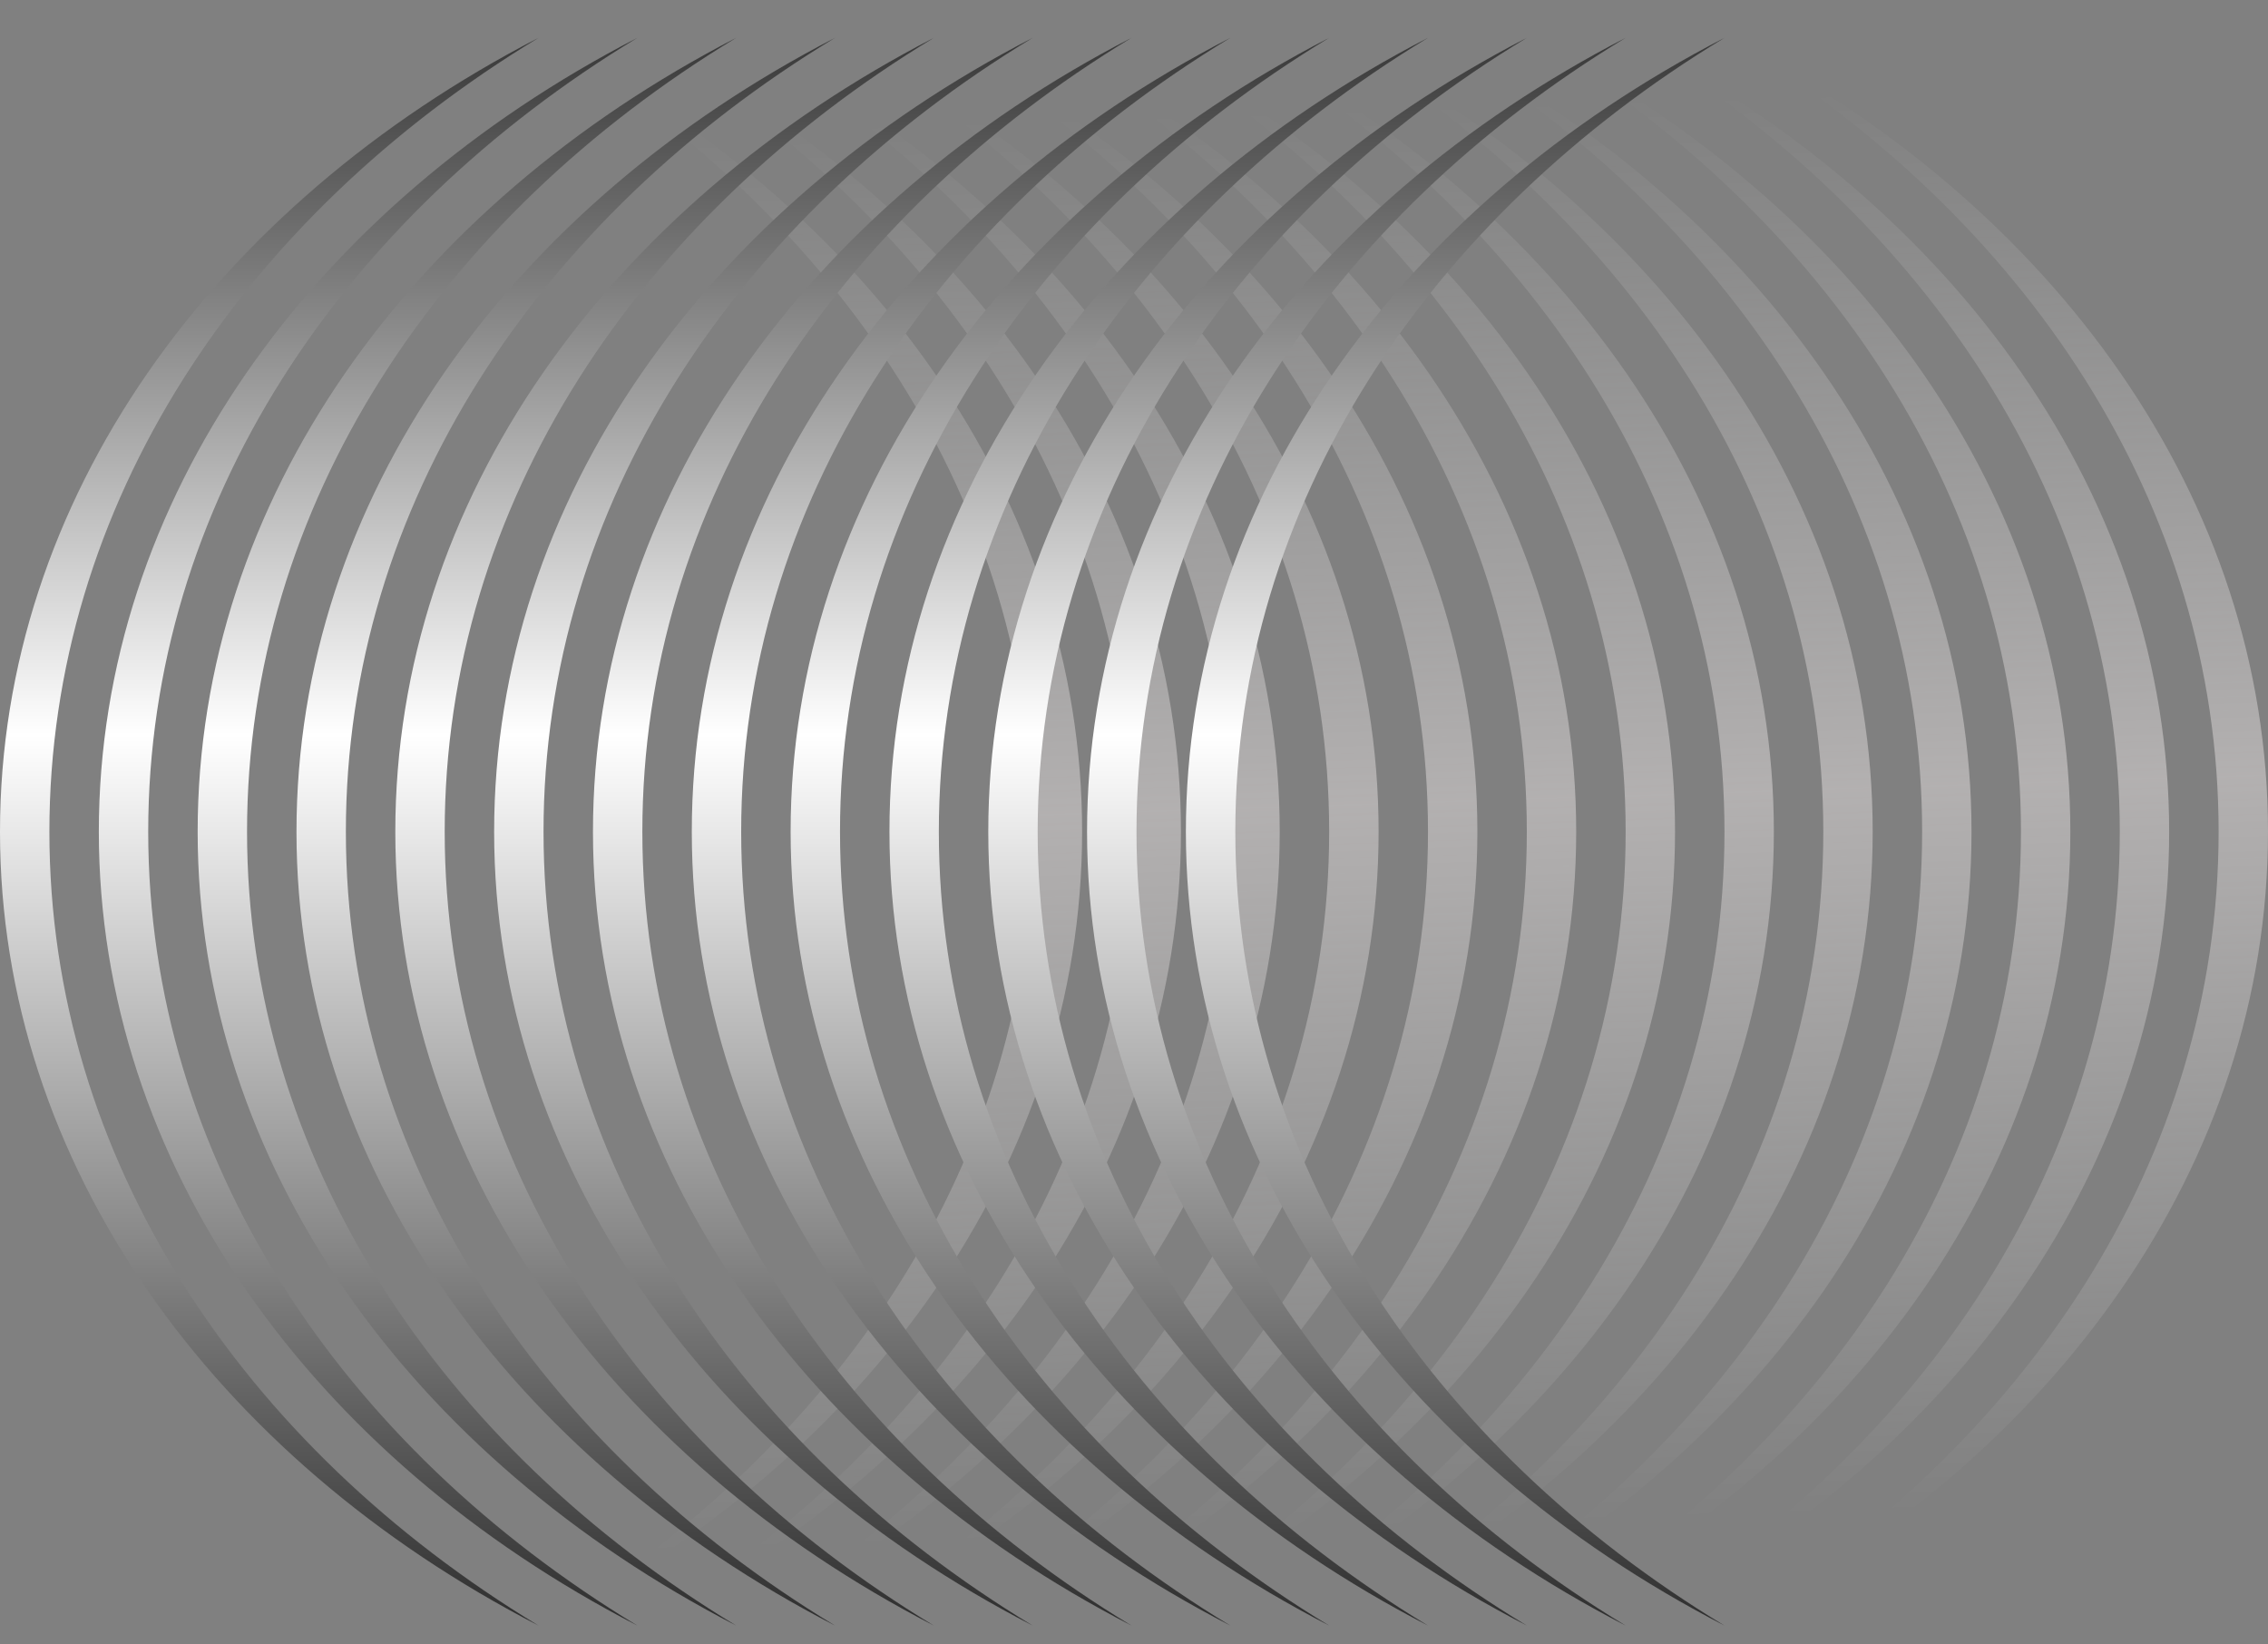 <?xml version="1.0" encoding="UTF-8"?> <svg xmlns="http://www.w3.org/2000/svg" width="40" height="29" viewBox="0 0 40 29" fill="none"><rect x="0" y="0" width="40" height="29" fill="#808080" stroke="none"/> <path fill-rule="evenodd" clip-rule="evenodd" d="M30.502 0.667C36.229 3.621 40 8.813 40 14.667C40 20.521 36.229 25.713 30.502 28.667C35.724 25.502 39.129 20.431 39.129 14.667C39.129 8.903 35.724 3.832 30.502 0.667ZM9.586 28.667C14.808 25.502 18.213 20.431 18.213 14.667C18.213 8.903 14.808 3.832 9.586 0.667C15.313 3.621 19.085 8.813 19.085 14.667C19.085 20.521 15.313 25.713 9.586 28.667ZM20.828 14.667C20.828 8.813 17.056 3.621 11.329 0.667C16.551 3.832 19.956 8.903 19.956 14.667C19.956 20.431 16.551 25.502 11.329 28.667C17.056 25.713 20.828 20.521 20.828 14.667ZM13.072 28.667C18.294 25.502 21.699 20.431 21.699 14.667C21.699 8.903 18.294 3.832 13.072 0.667C18.799 3.621 22.57 8.813 22.57 14.667C22.57 20.521 18.799 25.713 13.072 28.667ZM24.314 14.667C24.314 8.813 20.542 3.621 14.815 0.667C20.037 3.832 23.442 8.903 23.442 14.667C23.442 20.431 20.037 25.502 14.815 28.667C20.542 25.713 24.314 20.521 24.314 14.667ZM16.558 28.667C21.78 25.502 25.185 20.431 25.185 14.667C25.185 8.903 21.78 3.832 16.558 0.667C22.285 3.621 26.056 8.813 26.056 14.667C26.056 20.521 22.285 25.713 16.558 28.667ZM27.799 14.667C27.799 8.813 24.028 3.621 18.301 0.667C23.523 3.832 26.928 8.903 26.928 14.667C26.928 20.431 23.523 25.502 18.301 28.667C24.028 25.713 27.799 20.521 27.799 14.667ZM20.044 28.667C25.266 25.502 28.671 20.431 28.671 14.667C28.671 8.903 25.266 3.832 20.044 0.667C25.771 3.621 29.542 8.813 29.542 14.667C29.542 20.521 25.771 25.713 20.044 28.667ZM31.285 14.667C31.285 8.813 27.514 3.621 21.787 0.667C27.009 3.832 30.414 8.903 30.414 14.667C30.414 20.431 27.009 25.502 21.787 28.667C27.514 25.713 31.285 20.521 31.285 14.667ZM23.53 28.667C28.752 25.502 32.157 20.431 32.157 14.667C32.157 8.903 28.752 3.832 23.53 0.667C29.257 3.621 33.028 8.813 33.028 14.667C33.028 20.521 29.257 25.713 23.53 28.667ZM34.771 14.667C34.771 8.813 31 3.621 25.273 0.667C30.495 3.832 33.9 8.903 33.9 14.667C33.9 20.431 30.495 25.502 25.273 28.667C31 25.713 34.771 20.521 34.771 14.667ZM27.016 28.667C32.238 25.502 35.643 20.431 35.643 14.667C35.643 8.903 32.238 3.832 27.016 0.667C32.743 3.621 36.514 8.813 36.514 14.667C36.514 20.521 32.743 25.713 27.016 28.667ZM38.257 14.667C38.257 8.813 34.486 3.621 28.759 0.667C33.981 3.832 37.386 8.903 37.386 14.667C37.386 20.431 33.981 25.502 28.759 28.667C34.486 25.713 38.257 20.521 38.257 14.667Z" fill="url(#paint0_linear_500_7050)"></path> <path fill-rule="evenodd" clip-rule="evenodd" d="M9.498 0.667C3.771 3.621 0 8.813 0 14.667C0 20.521 3.771 25.713 9.498 28.667C4.276 25.502 0.871 20.431 0.871 14.667C0.871 8.903 4.276 3.832 9.498 0.667ZM30.414 28.667C25.192 25.502 21.787 20.431 21.787 14.667C21.787 8.903 25.192 3.832 30.414 0.667C24.687 3.621 20.915 8.813 20.915 14.667C20.915 20.521 24.687 25.713 30.414 28.667ZM19.172 14.667C19.172 8.813 22.944 3.621 28.671 0.667C23.449 3.832 20.044 8.903 20.044 14.667C20.044 20.431 23.449 25.502 28.671 28.667C22.944 25.713 19.172 20.521 19.172 14.667ZM26.928 28.667C21.706 25.502 18.301 20.431 18.301 14.667C18.301 8.903 21.706 3.832 26.928 0.667C21.201 3.621 17.43 8.813 17.43 14.667C17.43 20.521 21.201 25.713 26.928 28.667ZM15.687 14.667C15.687 8.813 19.458 3.621 25.185 0.667C19.963 3.832 16.558 8.903 16.558 14.667C16.558 20.431 19.963 25.502 25.185 28.667C19.458 25.713 15.687 20.521 15.687 14.667ZM23.442 28.667C18.22 25.502 14.815 20.431 14.815 14.667C14.815 8.903 18.22 3.832 23.442 0.667C17.715 3.621 13.944 8.813 13.944 14.667C13.944 20.521 17.715 25.713 23.442 28.667ZM12.201 14.667C12.201 8.813 15.972 3.621 21.699 0.667C16.477 3.832 13.072 8.903 13.072 14.667C13.072 20.431 16.477 25.502 21.699 28.667C15.972 25.713 12.201 20.521 12.201 14.667ZM19.956 28.667C14.734 25.502 11.329 20.431 11.329 14.667C11.329 8.903 14.734 3.832 19.956 0.667C14.229 3.621 10.458 8.813 10.458 14.667C10.458 20.521 14.229 25.713 19.956 28.667ZM8.715 14.667C8.715 8.813 12.486 3.621 18.213 0.667C12.991 3.832 9.586 8.903 9.586 14.667C9.586 20.431 12.991 25.502 18.213 28.667C12.486 25.713 8.715 20.521 8.715 14.667ZM16.47 28.667C11.248 25.502 7.843 20.431 7.843 14.667C7.843 8.903 11.248 3.832 16.47 0.667C10.743 3.621 6.972 8.813 6.972 14.667C6.972 20.521 10.743 25.713 16.47 28.667ZM5.229 14.667C5.229 8.813 9 3.621 14.727 0.667C9.505 3.832 6.1 8.903 6.1 14.667C6.1 20.431 9.505 25.502 14.727 28.667C9 25.713 5.229 20.521 5.229 14.667ZM12.984 28.667C7.762 25.502 4.357 20.431 4.357 14.667C4.357 8.903 7.762 3.832 12.984 0.667C7.257 3.621 3.486 8.813 3.486 14.667C3.486 20.521 7.257 25.713 12.984 28.667ZM1.743 14.667C1.743 8.813 5.514 3.621 11.241 0.667C6.019 3.832 2.614 8.903 2.614 14.667C2.614 20.431 6.019 25.502 11.241 28.667C5.514 25.713 1.743 20.521 1.743 14.667Z" fill="url(#paint1_linear_500_7050)"></path> <defs> <linearGradient id="paint0_linear_500_7050" x1="24.837" y1="1.517" x2="25.667" y2="27.03" gradientUnits="userSpaceOnUse"> <stop offset="0.01" stop-color="white" stop-opacity="0"></stop> <stop offset="0.495" stop-color="#FFF9F9" stop-opacity="0.4"></stop> <stop offset="1" stop-color="white" stop-opacity="0"></stop> </linearGradient> <linearGradient id="paint1_linear_500_7050" x1="21.133" y1="-2.766" x2="21.133" y2="32.099" gradientUnits="userSpaceOnUse"> <stop></stop> <stop offset="0.451" stop-color="white"></stop> <stop offset="1"></stop> </linearGradient> </defs> </svg> 